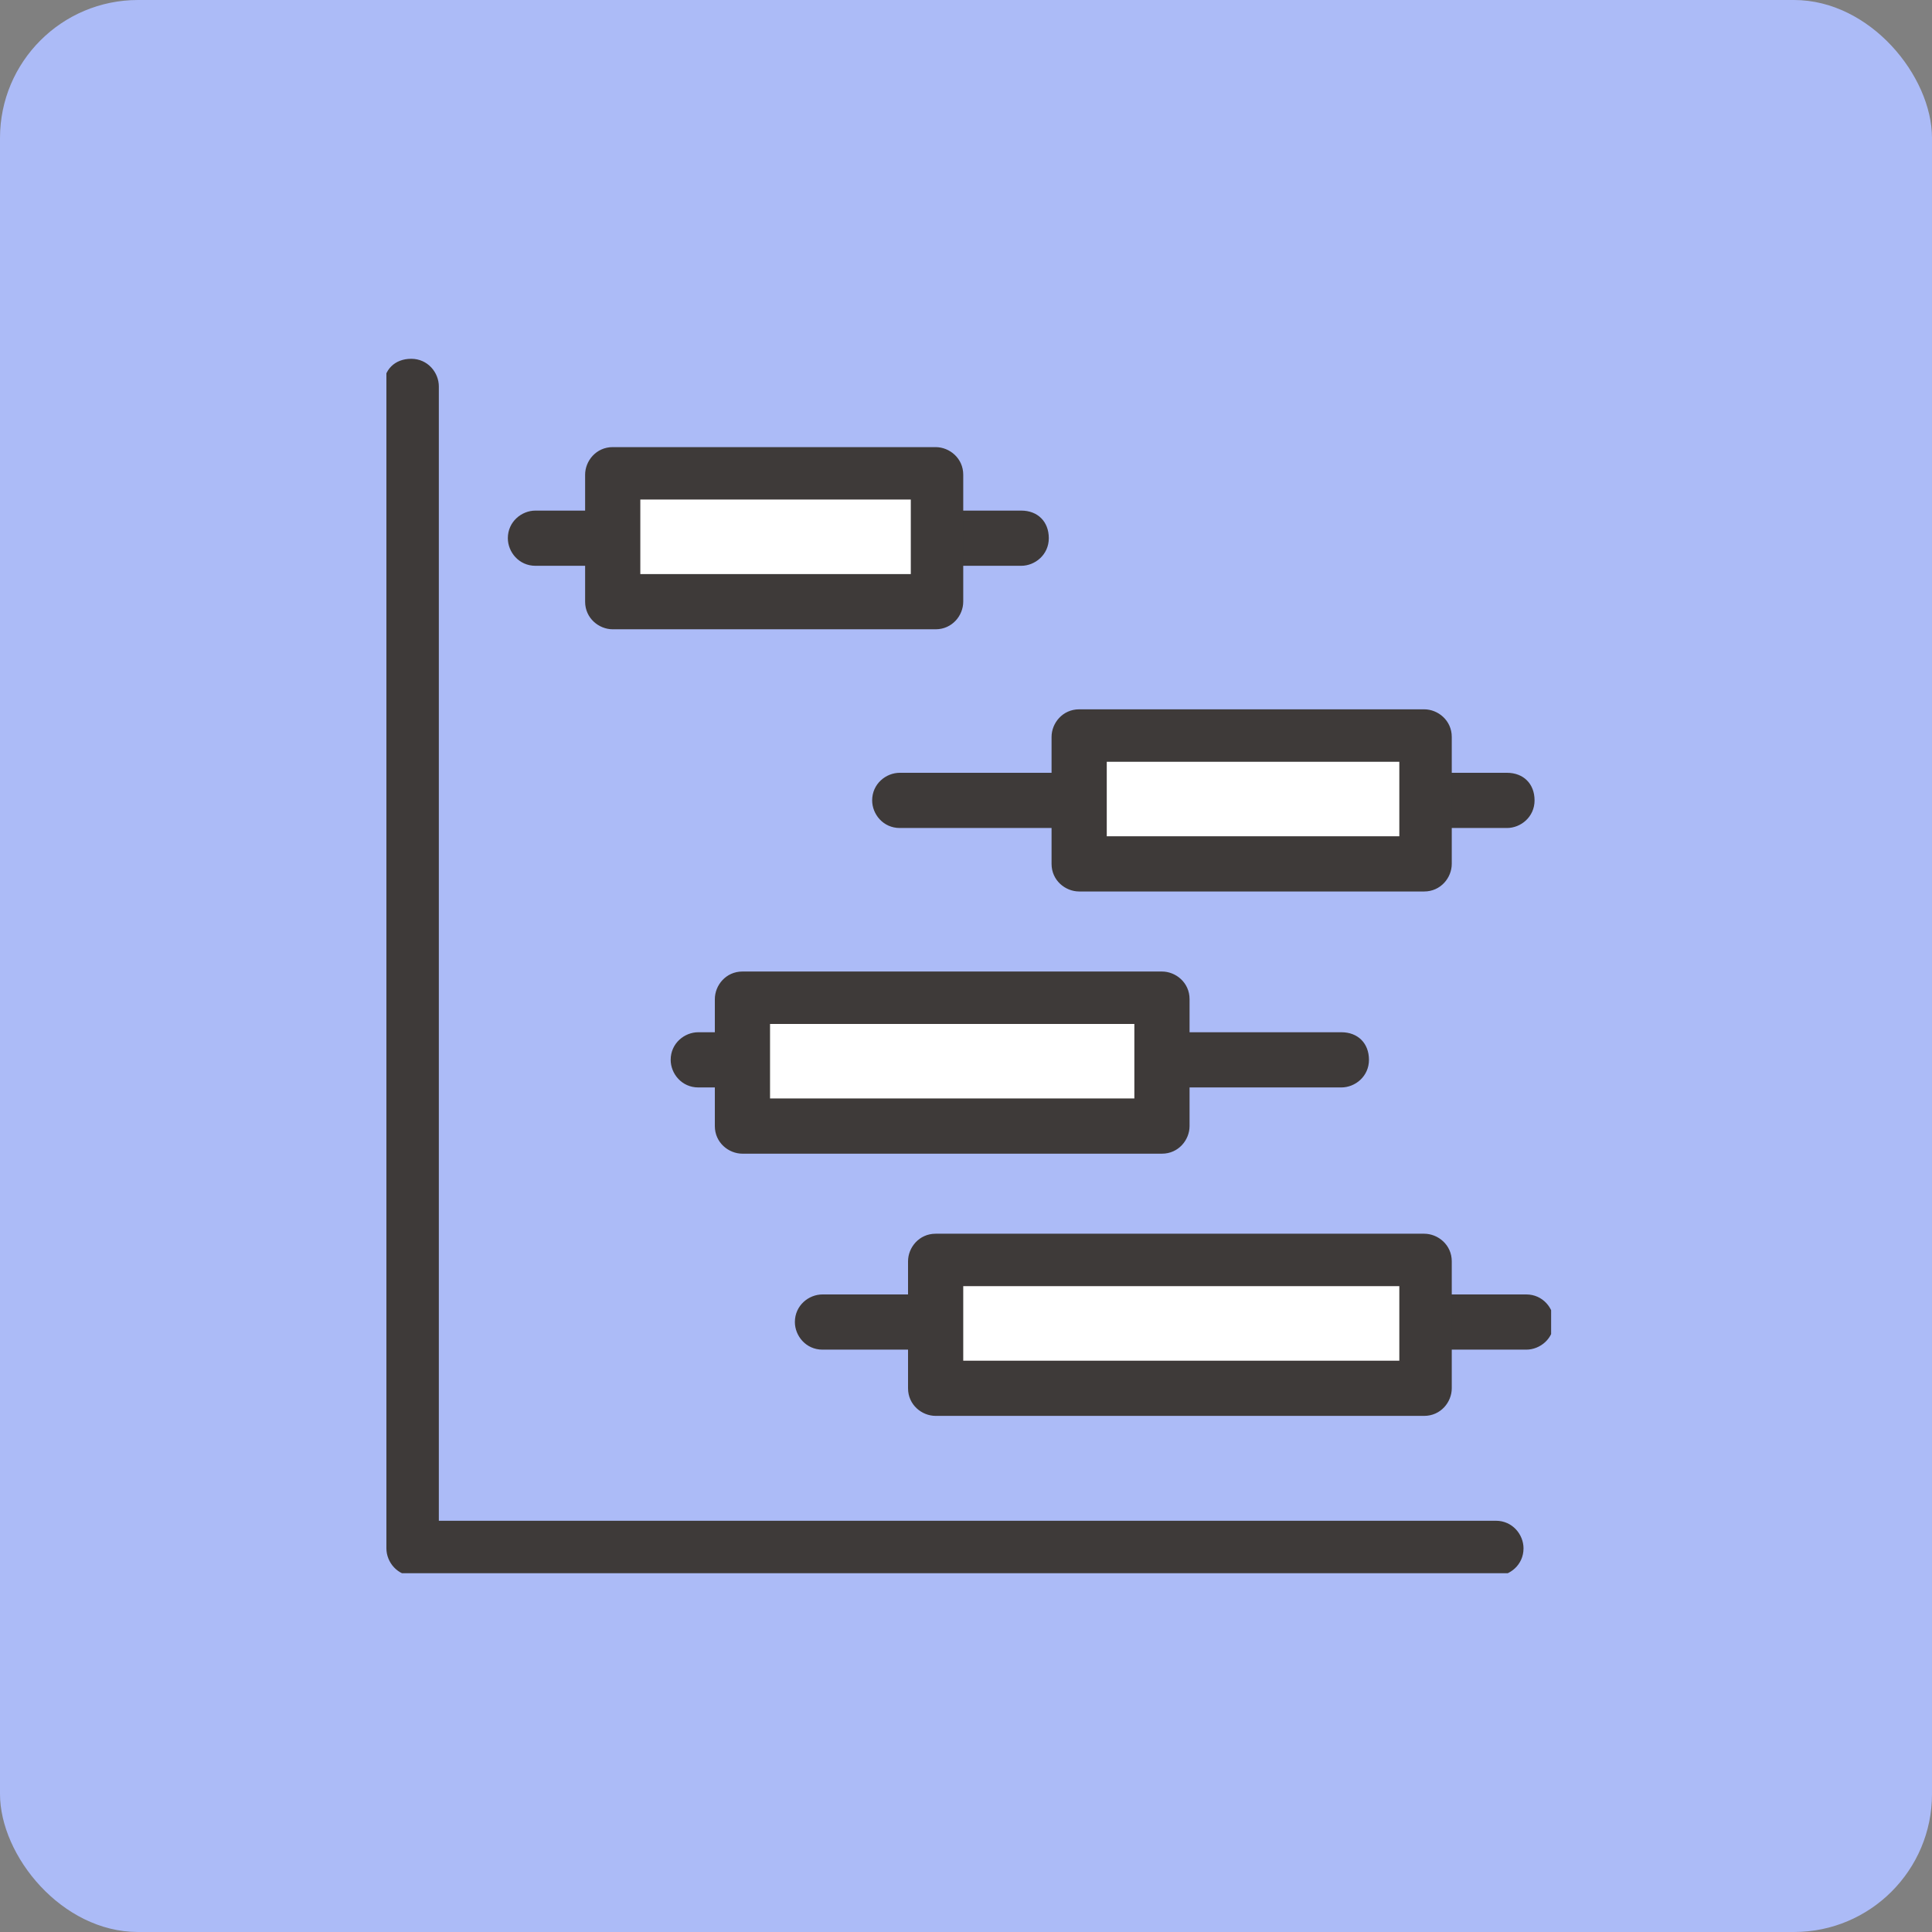 <?xml version="1.0" encoding="UTF-8"?>
<svg id="_レイヤー_1" data-name="レイヤー 1" xmlns="http://www.w3.org/2000/svg" xmlns:xlink="http://www.w3.org/1999/xlink" version="1.1" viewBox="0 0 70 70">
  <rect x="0" y="0" width="70" height="70" fill="#808080" stroke="none"/>
  <defs>
    <style>
      .cls-1 {
        fill: #3e3a39;
      }

      .cls-1, .cls-2, .cls-3, .cls-4 {
        stroke-width: 0px;
      }

      .cls-5 {
        clip-path: url(#clippath);
      }

      .cls-2 {
        fill: none;
      }

      .cls-3 {
        fill: #acbbf7;
      }

      .cls-4 {
        fill: #fff;
      }
    </style>
    <clipPath id="clippath">
      <rect class="cls-2" x="14" y="13" width="42.2" height="44"/>
    </clipPath>
  </defs>
  <g id="kintone_icon12" data-name="kintone icon12">
    <rect id="_長方形_364-2" data-name="長方形 364-2" class="cls-3" width="70" height="70" rx="5" ry="5"/>
    <g id="_グループ_255" data-name="グループ 255">
      <g class="cls-5">
        <g id="_グループ_254" data-name="グループ 254">
          <path id="_パス_1647" data-name="パス 1647" class="cls-1" d="M14,14v42.1c0,.5.4,1,1,1h39.2c.5,0,1-.4,1-1,0-.5-.4-1-1-1H15.9V14c0-.5-.4-1-1-1s-1,.4-1,1"/>
          <path id="_パス_1648" data-name="パス 1648" class="cls-1" d="M28.8,47.9c0,.5.4,1,1,1h25.5c.5,0,1-.4,1-1,0-.5-.4-1-1-1h-25.5c-.5,0-1,.4-1,1"/>
          <rect id="_長方形_384" data-name="長方形 384" class="cls-4" x="33.9" y="45.6" width="17.7" height="4.6"/>
          <path id="_パス_1649" data-name="パス 1649" class="cls-1" d="M33.9,44.7h17.7c.5,0,1,.4,1,1v4.6c0,.5-.4,1-1,1h-17.7c-.5,0-1-.4-1-1v-4.6c0-.5.4-1,1-1M50.7,46.6h-15.8v2.7h15.8v-2.7Z"/>
          <path id="_パス_1650" data-name="パス 1650" class="cls-1" d="M24.3,38.4c0,.5.4,1,1,1h23.3c.5,0,1-.4,1-1s-.4-1-1-1h-23.3c-.5,0-1,.4-1,1"/>
          <rect id="_長方形_385" data-name="長方形 385" class="cls-4" x="26.9" y="36.1" width="15.2" height="4.6"/>
          <path id="_パス_1651" data-name="パス 1651" class="cls-1" d="M26.9,35.2h15.2c.5,0,1,.4,1,1v4.6c0,.5-.4,1-1,1h-15.2c-.5,0-1-.4-1-1v-4.6c0-.5.4-1,1-1M41.1,37.1h-13.2v2.7h13.2v-2.7Z"/>
          <path id="_パス_1652" data-name="パス 1652" class="cls-1" d="M31.6,29c0,.5.4,1,1,1h22c.5,0,1-.4,1-1s-.4-1-1-1h-22c-.5,0-1,.4-1,1"/>
          <rect id="_長方形_386" data-name="長方形 386" class="cls-4" x="39.1" y="26.6" width="12.5" height="4.6"/>
          <path id="_パス_1653" data-name="パス 1653" class="cls-1" d="M39.1,25.7h12.5c.5,0,1,.4,1,1v4.6c0,.5-.4,1-1,1h-12.5c-.5,0-1-.4-1-1v-4.6c0-.5.4-1,1-1M50.7,27.6h-10.6v2.7h10.6v-2.7Z"/>
          <path id="_パス_1654" data-name="パス 1654" class="cls-1" d="M18.4,19.5c0,.5.4,1,1,1h17.6c.5,0,1-.4,1-1s-.4-1-1-1h-17.6c-.5,0-1,.4-1,1"/>
          <rect id="_長方形_387" data-name="長方形 387" class="cls-4" x="22.2" y="17.2" width="11.7" height="4.6"/>
          <path id="_パス_1655" data-name="パス 1655" class="cls-1" d="M22.2,16.2h11.7c.5,0,1,.4,1,1h0v4.6c0,.5-.4,1-1,1h-11.7c-.5,0-1-.4-1-1h0v-4.6c0-.5.4-1,1-1h0M33,18.1h-9.8v2.7h9.8v-2.7Z"/>
        </g>
      </g>
    </g>
  </g>
</svg>